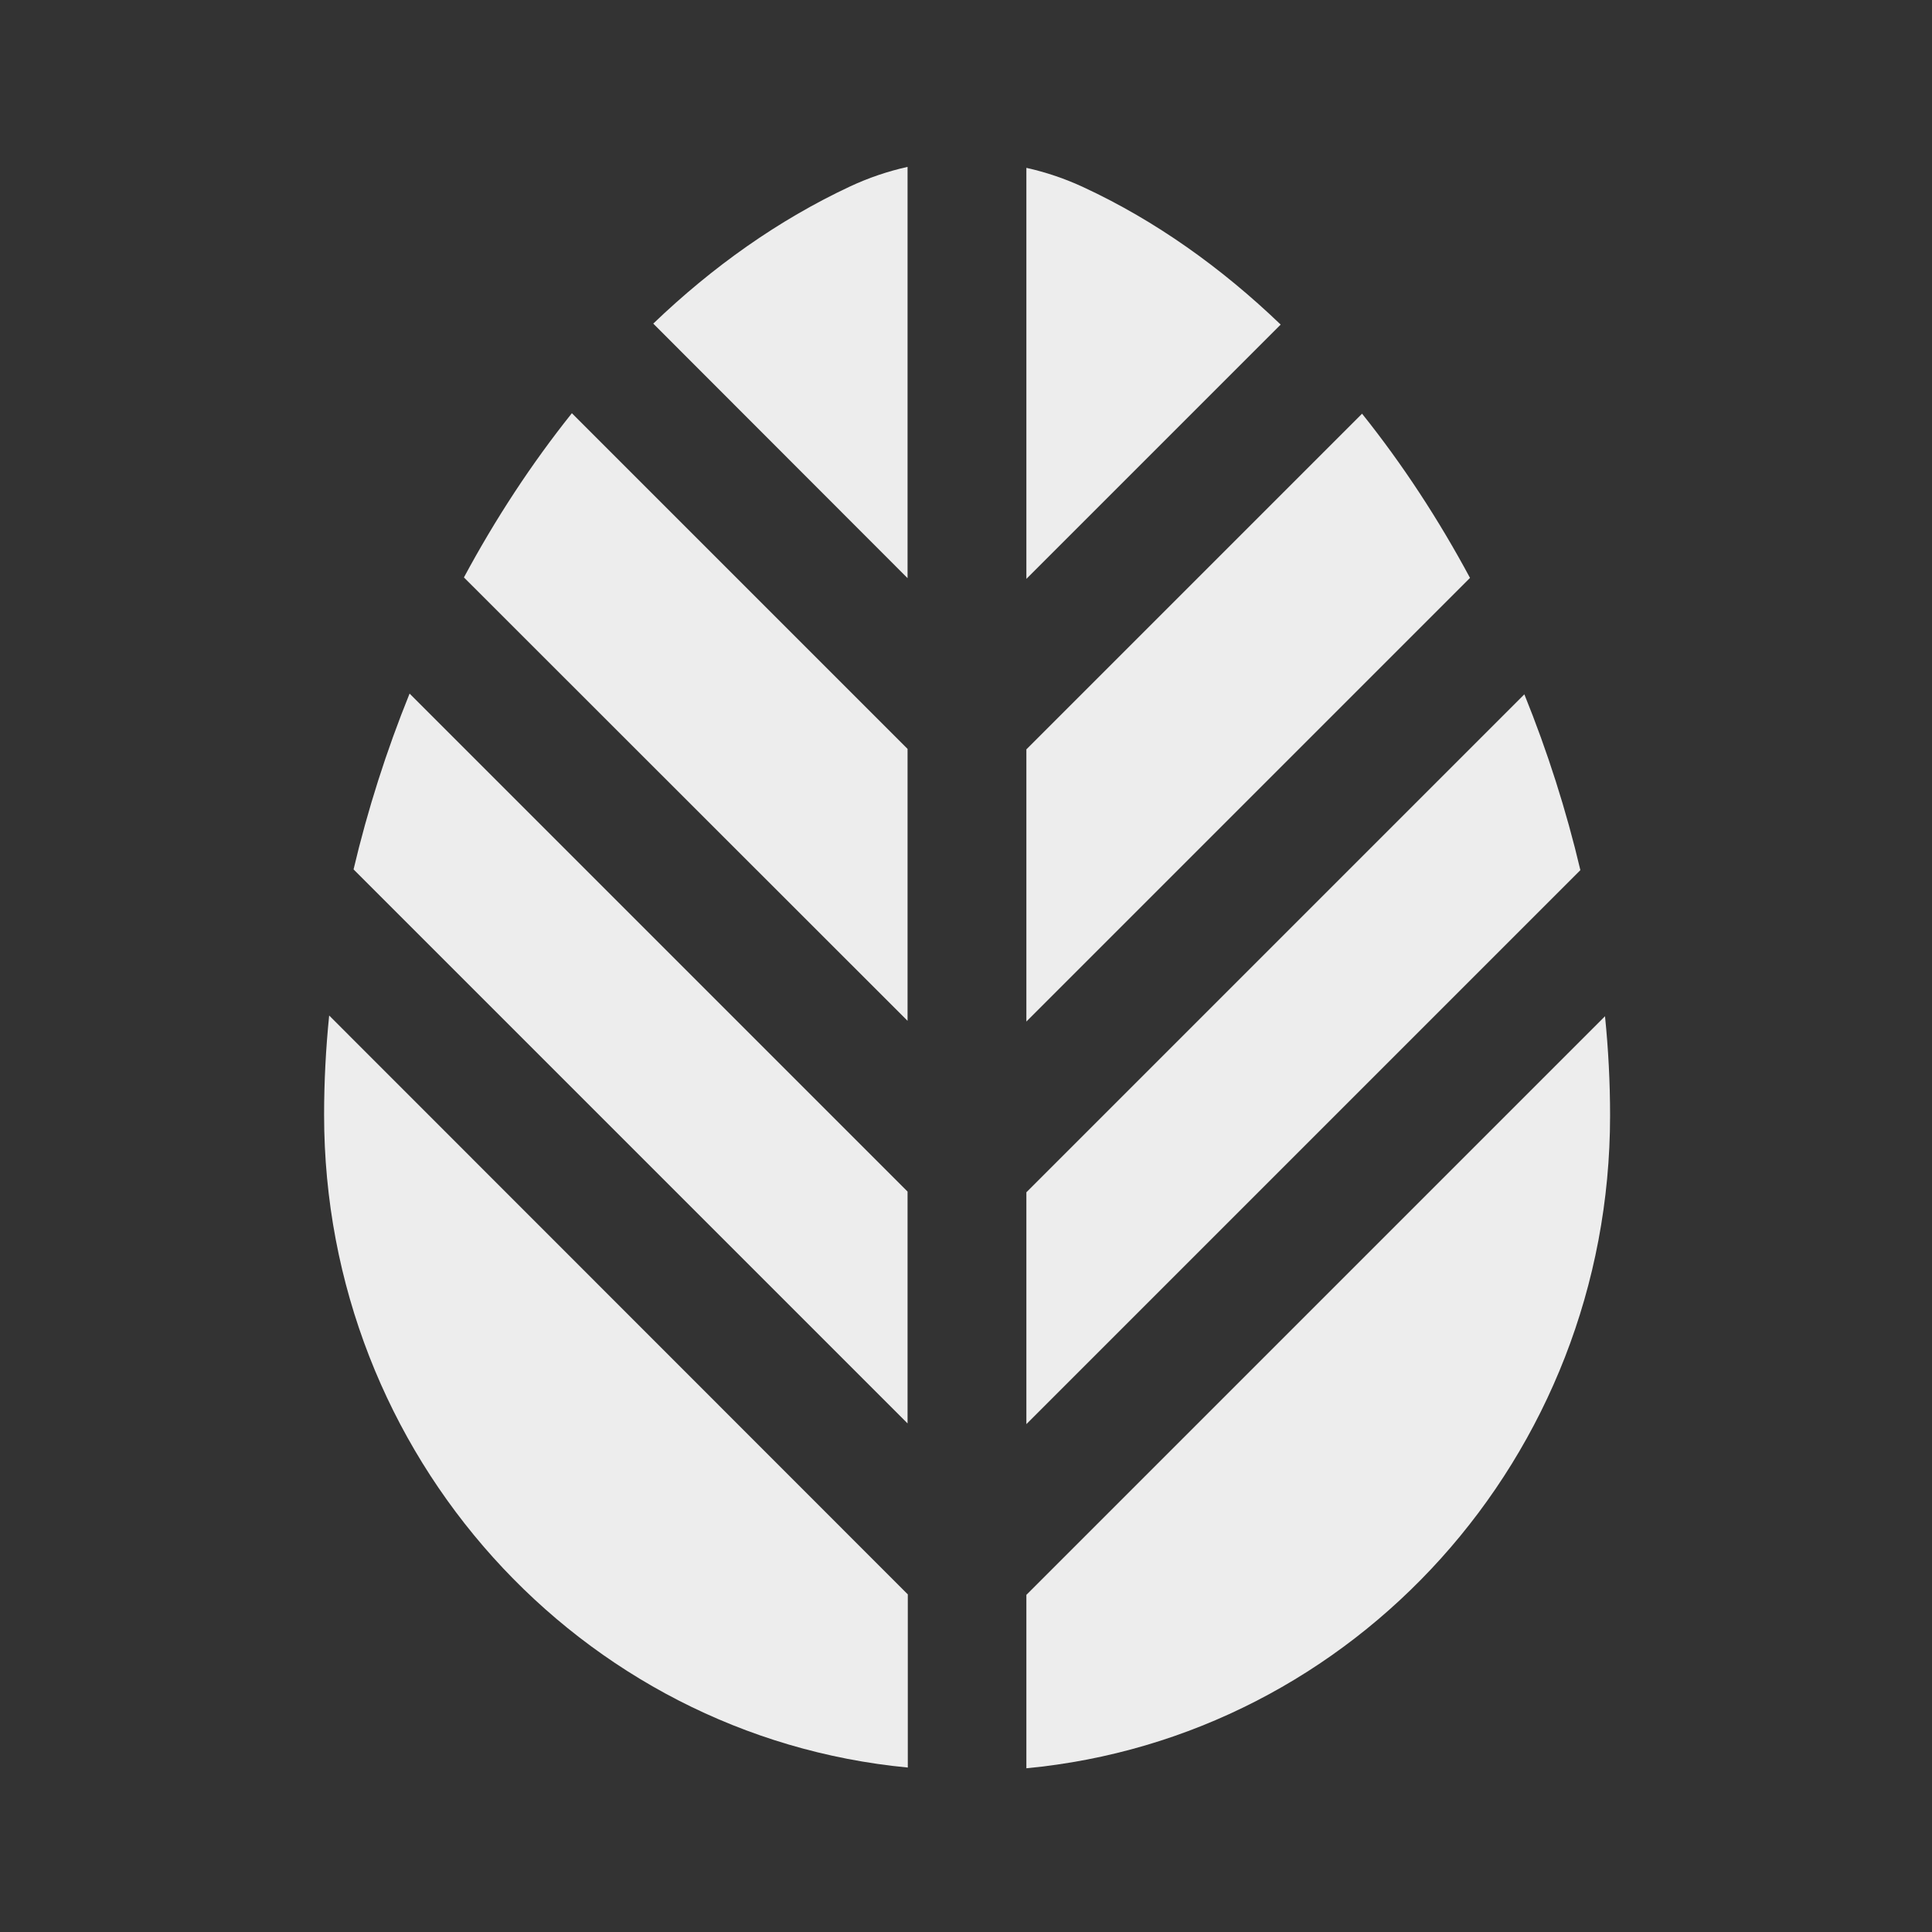 <?xml version="1.0" encoding="utf-8"?>
<!-- Generator: Adobe Illustrator 28.1.0, SVG Export Plug-In . SVG Version: 6.00 Build 0)  -->
<svg version="1.1" id="Calque_1" xmlns="http://www.w3.org/2000/svg" xmlns:xlink="http://www.w3.org/1999/xlink" x="0px" y="0px"
	 viewBox="0 0 800 800" style="enable-background:new 0 0 800 800;" xml:space="preserve">
<rect x="0" y="0" width="800" height="800" fill="#333333" stroke="none"/>
<style type="text/css">
	.st0{fill:#EDEDED;}
</style>
<path class="st0" d="M425,732.2c135.6-12.8,241.7-128.9,241.7-270.3c0-13.5-0.7-27.3-2.1-41.1L425,660.4V732.2z"/>
<path class="st0" d="M608.7,239.3c-13-24.2-27.9-47-44.7-68l-139,139V423L608.7,239.3z"/>
<path class="st0" d="M530.3,134.4c-24.5-23.5-51.8-43-81.5-56.8c-7.7-3.6-15.7-6.3-23.8-8.1v170.2L530.3,134.4z"/>
<path class="st0" d="M631.2,287.5L425,493.7v96l225-225l4.4-4.4C648.6,335.7,640.8,311.2,631.2,287.5z"/>
<path class="st0" d="M375.8,660.1L136.3,420.5c-1.4,13.8-2.1,27.6-2.1,41.1c0,141.3,106.1,257.4,241.7,270.3V660.1z"/>
<path class="st0" d="M375.8,422.7V310.1l-139-139c-16.7,20.9-31.7,43.8-44.7,68L375.8,422.7z"/>
<path class="st0" d="M375.8,239.4V69.1c-8.1,1.8-16.1,4.5-23.8,8.1c-29.7,13.9-57,33.3-81.5,56.8L375.8,239.4z"/>
<path class="st0" d="M146.4,360l4.4,4.4l225,225v-96L169.6,287.2C160,310.9,152.2,335.4,146.4,360z"/>
</svg>
